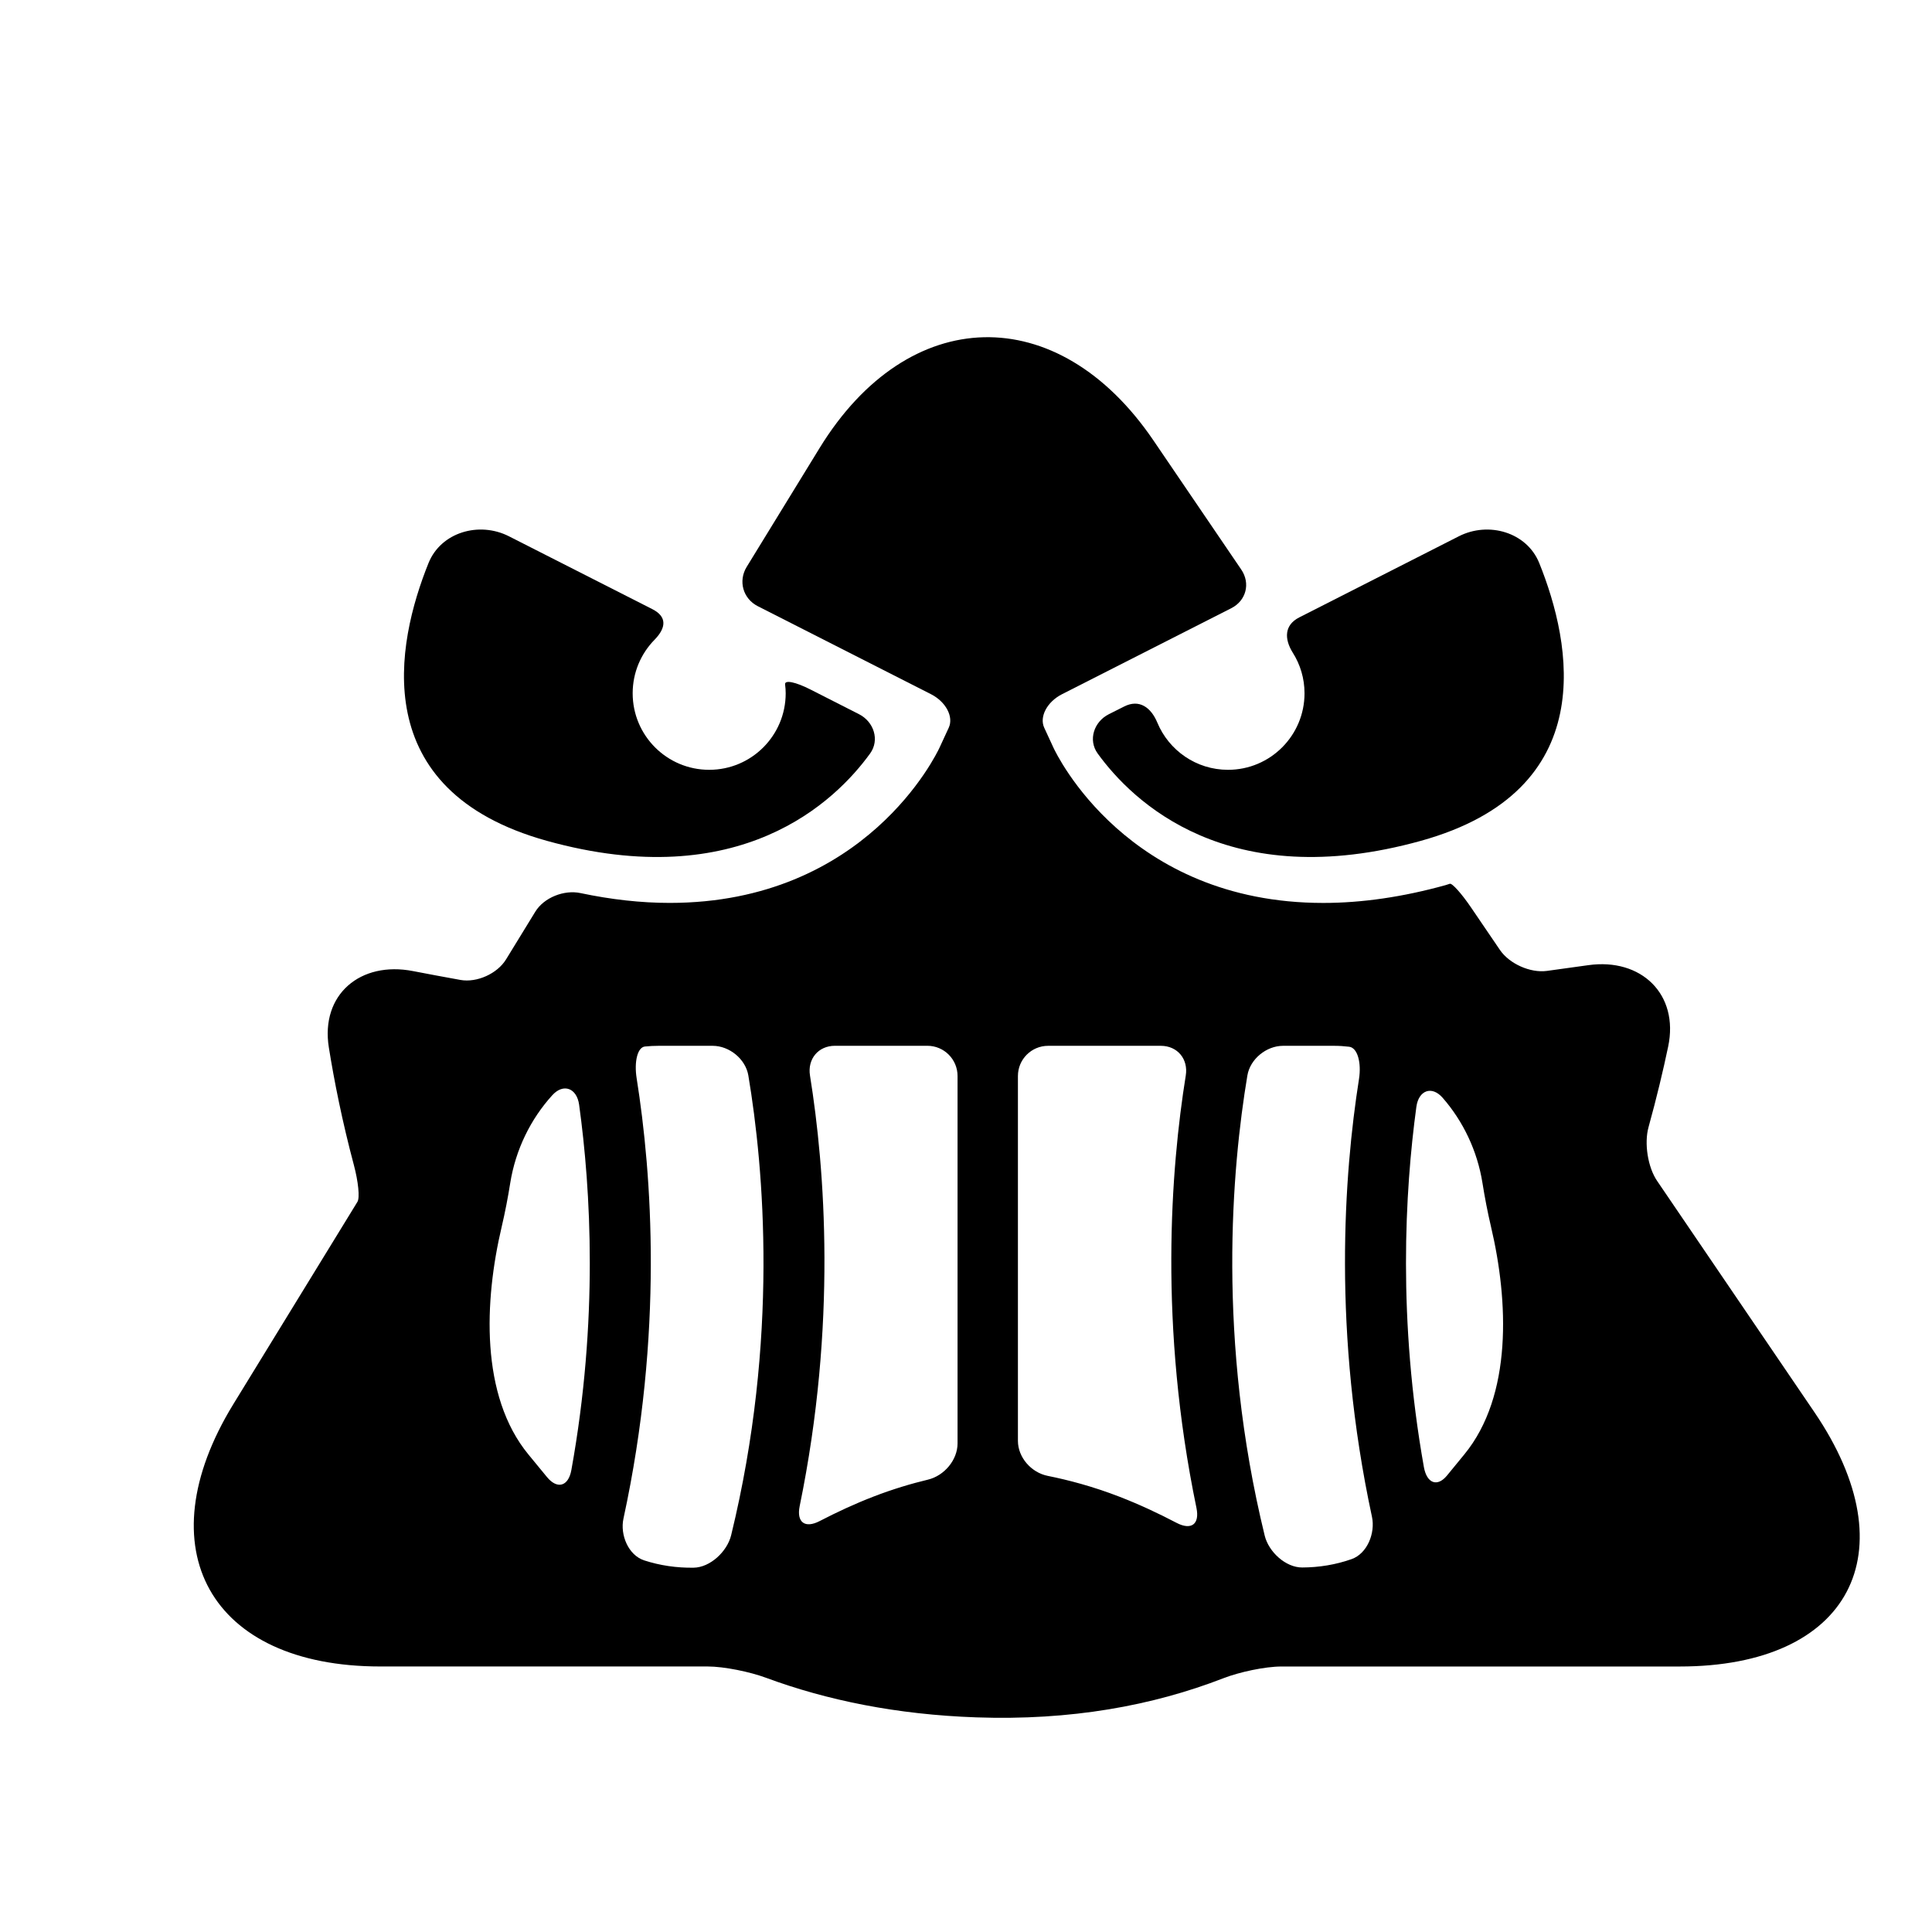 <?xml version="1.0" encoding="iso-8859-1"?>
<!-- Generator: Adobe Illustrator 17.0.0, SVG Export Plug-In . SVG Version: 6.00 Build 0)  -->
<!DOCTYPE svg PUBLIC "-//W3C//DTD SVG 1.1//EN" "http://www.w3.org/Graphics/SVG/1.1/DTD/svg11.dtd">
<svg version="1.1" id="Capa_1" xmlns="http://www.w3.org/2000/svg" xmlns:xlink="http://www.w3.org/1999/xlink" x="0px" y="0px"
	 width="64px" height="64px" viewBox="0 0 64 64" style="enable-background:new 0 0 64 64;" xml:space="preserve">
<g>
	<path d="M54.61,37.337c0.271-0.979,0.485-1.881,0.65-2.667c0.365-1.735-0.893-2.946-2.649-2.697c-0.422,0.06-0.881,0.123-1.37,0.19
		c-0.547,0.074-1.243-0.237-1.553-0.694l-0.96-1.411c-0.311-0.457-0.625-0.808-0.701-0.782c-0.046,0.016-0.092,0.031-0.14,0.045
		c-1.41,0.392-2.773,0.59-4.051,0.59c-6.491,0-8.846-4.939-8.942-5.149c0,0-0.136-0.294-0.303-0.656s0.096-0.859,0.589-1.109
		l5.609-2.85c0.492-0.25,0.64-0.823,0.329-1.28l-2.912-4.282c-3.166-4.653-8.117-4.537-11.059,0.262l-2.411,3.93
		c-0.289,0.471-0.124,1.055,0.369,1.305l5.735,2.914c0.492,0.25,0.756,0.747,0.589,1.109l-0.303,0.656
		c-0.097,0.21-2.451,5.149-8.942,5.149c-0.944,0-1.935-0.11-2.957-0.326c-0.54-0.114-1.207,0.147-1.495,0.618l-0.969,1.58
		c-0.289,0.471-0.964,0.777-1.508,0.68c-0.567-0.102-1.094-0.201-1.575-0.294c-1.741-0.338-3.066,0.776-2.787,2.528
		c0.177,1.108,0.442,2.445,0.831,3.903c0.142,0.534,0.201,1.074,0.117,1.212l-0.153,0.25l-3.959,6.455
		c-2.941,4.798-0.764,8.688,4.865,8.688h10.843c0.552,0,1.41,0.179,1.928,0.371c2.034,0.752,4.346,1.223,6.975,1.315
		c3.124,0.109,5.835-0.384,8.191-1.298c0.515-0.2,1.369-0.387,1.922-0.387h13.19c5.628,0,7.625-3.773,4.46-8.427l-5.205-7.653
		C54.583,38.668,54.462,37.869,54.61,37.337z M16.902,39.19c0.177-1.107,0.676-2.12,1.393-2.909
		c0.371-0.409,0.814-0.233,0.889,0.314c0.389,2.816,0.64,7.145-0.257,12.103c-0.098,0.543-0.467,0.646-0.807,0.232l-0.616-0.749
		c-1.601-1.948-1.464-5.089-0.885-7.542C16.732,40.157,16.826,39.67,16.902,39.19z M20.653,50.305
		c1.331-6.138,0.939-11.424,0.437-14.584c-0.087-0.545,0.026-1.028,0.274-1.054c0.149-0.015,0.299-0.023,0.452-0.023h1.793
		c0.552,0,1.09,0.438,1.181,0.983c0.515,3.071,1.012,8.744-0.57,15.23c-0.131,0.537-0.691,1.067-1.244,1.075
		c-0.56,0.008-1.114-0.072-1.638-0.243C20.814,51.516,20.536,50.844,20.653,50.305z M26.491,49.889
		c1.236-6.017,0.836-11.182,0.341-14.261c-0.088-0.545,0.274-0.985,0.826-0.985h3.062c0.552,0,1,0.448,1,1v12.172
		c0,0.552-0.443,1.071-0.98,1.2c-0.545,0.131-1.157,0.311-1.806,0.562c-0.622,0.24-1.215,0.517-1.779,0.809
		C26.666,50.641,26.38,50.43,26.491,49.889z M34.707,48.89c-0.542-0.108-0.987-0.608-0.987-1.161V35.644c0-0.552,0.448-1,1-1h3.734
		c0.552,0,0.914,0.44,0.826,0.985c-0.497,3.09-0.898,8.279,0.354,14.322c0.112,0.541-0.171,0.751-0.66,0.495
		c-0.599-0.314-1.233-0.611-1.898-0.868C36.194,49.237,35.376,49.024,34.707,48.89z M41.895,50.87
		c-1.585-6.491-1.089-12.169-0.574-15.243c0.091-0.545,0.629-0.983,1.181-0.983h1.692c0.169,0,0.336,0.011,0.5,0.031
		c0.275,0.033,0.41,0.526,0.324,1.071c-0.497,3.152-0.882,8.403,0.43,14.499c0.116,0.54-0.156,1.222-0.678,1.404
		c-0.52,0.183-1.072,0.274-1.631,0.276C42.588,51.928,42.026,51.406,41.895,50.87z M47.932,48.881
		c-0.318,0.386-0.667,0.261-0.764-0.283c-0.868-4.872-0.63-9.133-0.249-11.932c0.074-0.547,0.509-0.715,0.872-0.299
		c0.677,0.776,1.148,1.755,1.318,2.823c0.076,0.479,0.17,0.968,0.283,1.449c0.579,2.454,0.715,5.594-0.886,7.542
		C48.507,48.182,48.25,48.495,47.932,48.881z"/>
	<path d="M20.958,22.966c0-0.69,0.276-1.316,0.724-1.773c0.386-0.395,0.421-0.764-0.072-1.014l-4.751-2.414
		c-0.985-0.501-2.251-0.137-2.664,0.888c-1.074,2.665-2.076,7.535,3.922,9.201c6.401,1.778,9.559-1.309,10.706-2.893
		c0.324-0.447,0.125-1.053-0.368-1.303l-1.609-0.818c-0.492-0.25-0.86-0.327-0.839-0.166c0.013,0.096,0.02,0.193,0.02,0.292
		c0,1.4-1.134,2.535-2.534,2.535C22.092,25.501,20.958,24.366,20.958,22.966z"/>
	<path d="M36.362,24.961c1.147,1.584,4.305,4.67,10.706,2.893c5.998-1.666,4.996-6.536,3.922-9.201
		c-0.413-1.024-1.679-1.389-2.664-0.888l-5.288,2.688c-0.492,0.25-0.503,0.708-0.209,1.175c0.244,0.388,0.385,0.846,0.385,1.338
		c0,1.4-1.134,2.535-2.534,2.535c-1.055,0-1.959-0.644-2.341-1.561c-0.212-0.51-0.6-0.786-1.094-0.539
		c-0.169,0.084-0.345,0.173-0.513,0.258C36.237,23.908,36.038,24.514,36.362,24.961z"/>
</g>
</svg>
